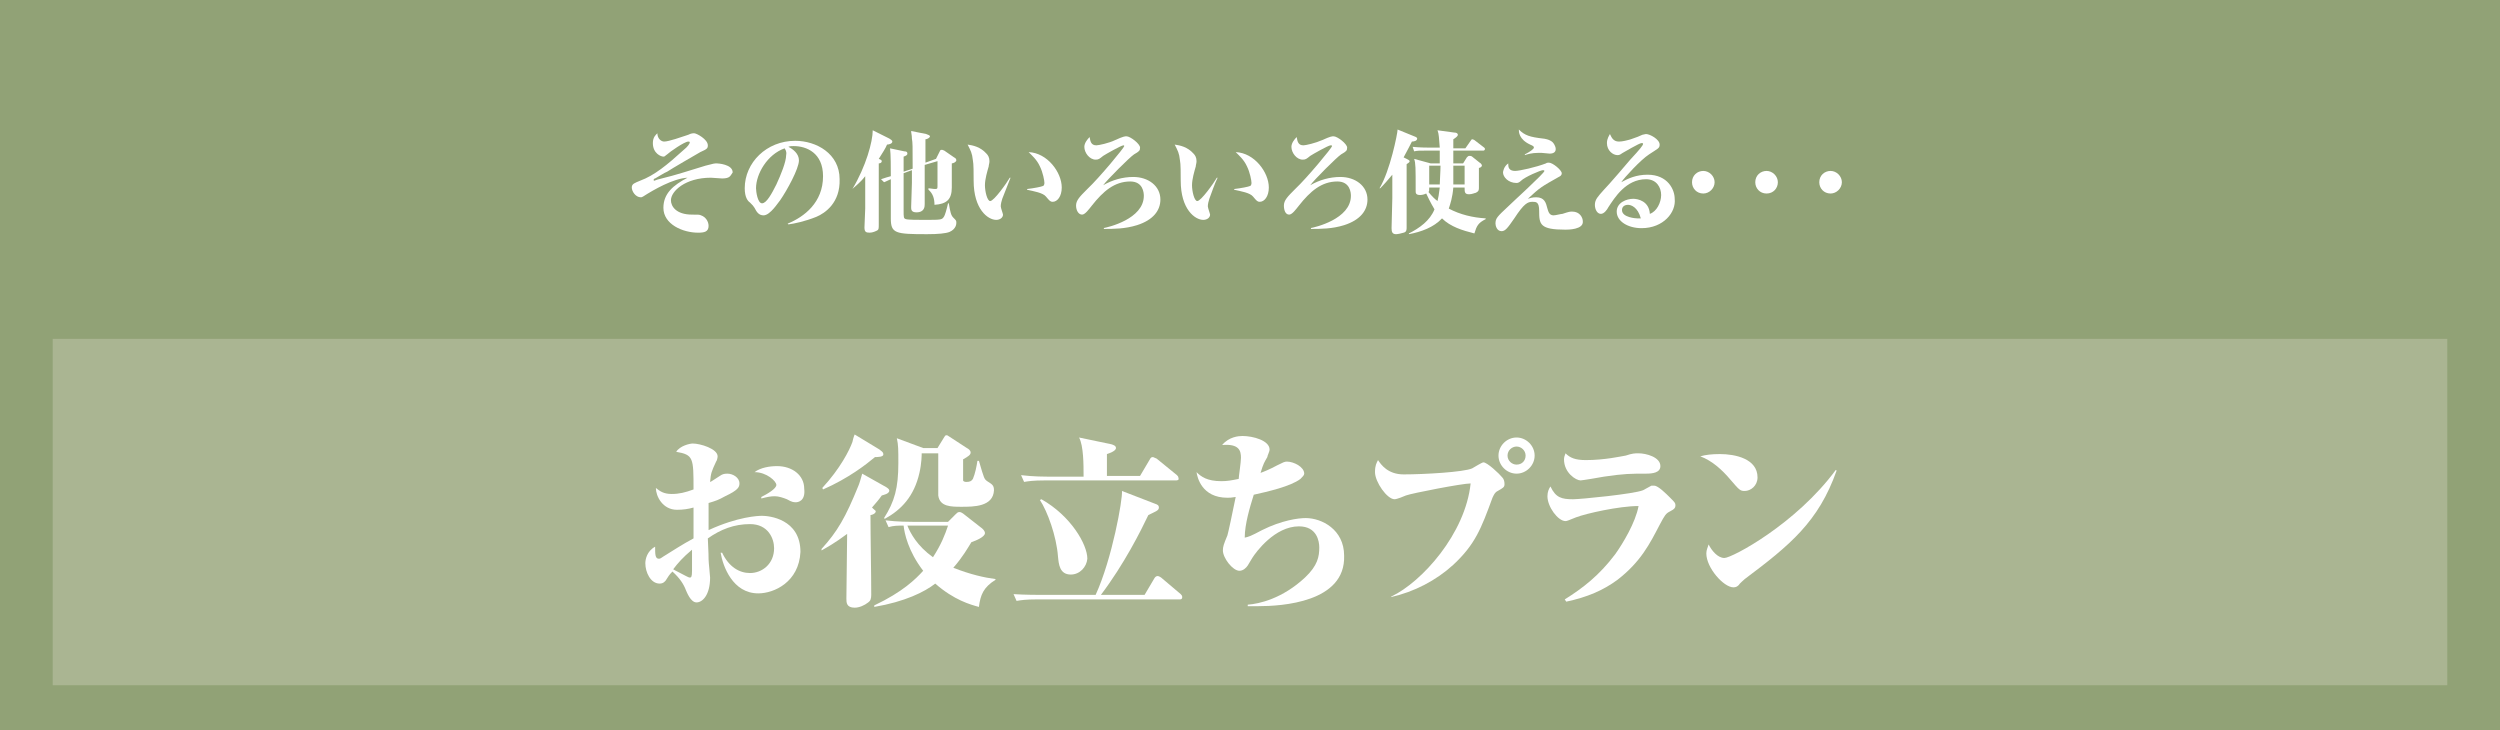 <?xml version="1.0" encoding="utf-8"?>
<!-- Generator: Adobe Illustrator 27.9.6, SVG Export Plug-In . SVG Version: 9.03 Build 54986)  -->
<svg version="1.1" id="レイヤー_1" xmlns="http://www.w3.org/2000/svg" xmlns:xlink="http://www.w3.org/1999/xlink" x="0px"
	 y="0px" viewBox="0 0 332 97" style="enable-background:new 0 0 332 97;" xml:space="preserve">
<style type="text/css">
	.st0{fill:#91A276;}
	.st1{fill:#AAB592;}
	.st2{fill:#FFFFFF;}
</style>
<g id="レイヤー_2_00000155825674410117210010000000254630887316339604_">
	<g id="レイヤー_1-2_00000070829722078818363320000014632672481935982464_">
		<g>
			<rect class="st0" width="332" height="97"/>
			<rect x="7" y="45" class="st1" width="318" height="46"/>
		</g>
	</g>
</g>
<g>
	<path class="st2" d="M95.9,23.7c-0.2,0-1.3-0.1-1.5-0.1c-3.4,0-5.3,1.8-5.3,3c0,0.8,0.7,1.9,2.8,1.9c0.9,0,1,0,1.2,0.1
		c0.6,0.2,1,0.8,1,1.4c0,0.8-0.6,0.9-1.4,0.9c-2,0-4.6-1.1-4.6-3.3c0-1.9,1.3-3,3.2-4c-1.9,0.1-4.5,1.6-5.9,2.5
		c-0.2,0.1-0.2,0.1-0.3,0.1c-0.7,0-1.2-0.8-1.2-1.3c0-0.5,0.4-0.6,1.1-0.9c1.9-0.7,3.6-2.1,5.8-4.1c0.5-0.4,0.8-0.8,0.8-1
		c0-0.1-0.1-0.1-0.2-0.1c-0.5,0-2.5,1.4-2.8,1.7c-0.3,0.2-0.3,0.3-0.5,0.3c-0.3,0-1.4-0.4-1.4-1.8c0-0.8,0.4-1.1,0.6-1.3
		c0,0.7,0.5,1.1,0.9,1.1c0.6,0,2.3-0.6,3.2-0.9c0.4-0.2,0.6-0.2,0.8-0.2c0.3,0,1.8,0.8,1.8,1.6c0,0.4-0.1,0.5-1,0.9
		c-0.7,0.4-3.8,2.2-4.4,2.6c-0.3,0.1-1.4,0.8-1.6,0.9c-0.1,0-0.2,0.1-0.2,0.2c0,0,0,0.1,0.1,0.1c0,0,0.5-0.2,0.6-0.2
		c2.8-0.7,3.2-0.9,6.2-1.8c1.1-0.3,1.2-0.3,1.5-0.3c0.1,0,2.1,0.1,2.1,1.2C97,23.3,97,23.7,95.9,23.7z"/>
	<path class="st2" d="M108.4,28.8c-1.5,0.6-2.9,0.9-3.7,1l-0.1-0.1c2.2-0.9,4.7-2.8,4.7-6.3c0-3.1-2.2-4-3.9-4c-0.3,0-0.5,0-0.7,0.1
		c0.6,0.3,1.4,0.9,1.4,1.8c0,1.1-1.6,4-2.5,5.3c-0.2,0.2-1.3,2-2.2,2c-0.6,0-0.9-0.4-1.2-1c-0.2-0.3-0.2-0.3-0.6-0.7
		c-0.3-0.2-0.7-0.7-0.7-1.9c0-3.4,2.9-6.3,6.7-6.3c2.8,0,5.9,1.7,5.9,5.1C111.6,26.9,109.6,28.3,108.4,28.8z M104.2,19.7
		c-2.3,0.8-3.8,3.4-3.8,5.3c0,0.4,0.2,2,0.8,2c0.6,0,1.3-1.3,1.9-2.5c0.6-1.3,1.3-3,1.3-3.9C104.5,20.1,104.3,19.9,104.2,19.7z"/>
	<path class="st2" d="M113.2,25.1c1.8-3,2.7-6.3,2.7-7.8l2.2,1.1c0.1,0.1,0.4,0.2,0.4,0.4c0,0.3-0.5,0.4-0.7,0.4
		c-0.2,0.5-0.6,1.1-1.1,1.9c0.3,0.1,0.4,0.2,0.4,0.3c0,0.2-0.2,0.3-0.4,0.3c0,1.3,0,7,0,8.1c0,0.5,0,0.7-0.2,0.8
		c-0.2,0.1-0.6,0.3-1,0.3c-0.5,0-0.7-0.1-0.7-0.7c0-0.4,0.1-2.1,0.1-2.5c0-1,0-2.9,0-4.3c-0.7,0.9-1.3,1.3-1.6,1.6L113.2,25.1z
		 M122.8,21.9c0,0.8,0,4.4,0,5.2c0,0.3,0,1.1-1.1,1.1c-0.7,0-0.7-0.4-0.7-0.7c0-0.4,0.1-2.7,0.1-3.2v-1.7L120,23v4.9
		c0,1,0,1.1,0.3,1.2c0.3,0.1,1.6,0.1,2.4,0.1c2.4,0,2.4,0,2.7-0.5c0.1-0.2,0.3-0.8,0.5-1.7h0.1c0.2,1.2,0.3,1.6,0.6,1.9
		c0.4,0.4,0.4,0.4,0.4,0.7c0,0.1,0,0.8-0.9,1.2c-0.5,0.2-1.5,0.3-3,0.3c-4.2,0-4.8-0.1-4.8-2.1c0-0.4,0-2.5,0-2.9v-2.3
		c-0.5,0.2-0.6,0.3-0.9,0.4l-0.4-0.4c0.6-0.2,0.9-0.3,1.3-0.4c0-0.9,0-3-0.1-3.7l1.9,0.4c0.3,0,0.4,0.1,0.4,0.3
		c0,0.2-0.2,0.3-0.5,0.4v2l1.2-0.4c0-3.2,0-3.4-0.1-4c0-0.5-0.1-0.7-0.1-1l2,0.4c0.3,0.1,0.5,0.2,0.5,0.3c0,0.2-0.4,0.4-0.6,0.4v3.1
		l1.4-0.5l0.5-1c0.1-0.2,0.1-0.2,0.3-0.2c0,0,0.1,0,0.3,0.1l1.3,0.9c0.2,0.1,0.3,0.2,0.3,0.4c0,0.2-0.4,0.4-0.6,0.4c0,0.4,0,3,0,3.2
		c0,1.6-0.7,2.2-2.3,2.3c0-0.8-0.2-1.5-0.8-2V25c0.2,0,0.6,0.1,0.9,0.1c0.3,0,0.3-0.1,0.3-0.4v-3.3L122.8,21.9z"/>
	<path class="st2" d="M133.1,26.4c-0.1,0.3-0.2,0.7-0.2,1c0,0.2,0.3,1,0.3,1.1c0,0.4-0.4,0.7-0.9,0.7c-1.1,0-3-1.4-3-5.2
		c0-0.9,0-2.3-0.1-2.7c-0.1-1-0.3-1.3-0.7-2.1c0.7,0.1,1.7,0.3,2.5,1.2c0.2,0.2,0.4,0.5,0.4,1c0,0.3-0.1,0.5-0.1,0.7
		c-0.2,0.7-0.5,1.7-0.5,2.5c0,0.8,0.3,2.1,0.7,2.1c0.5,0,2.2-2.4,2.6-3.1l0.1,0C133.9,24.4,133.4,25.6,133.1,26.4z M139.8,26.8
		c-0.3,0-0.4-0.1-0.9-0.7c-0.4-0.5-1.6-0.7-2.5-0.9v-0.1c0.9-0.1,1.9-0.3,2.1-0.4c0.1,0,0.2-0.2,0.2-0.4c0-0.3-0.2-1.4-0.6-2.2
		c-0.4-0.9-1.1-1.5-1.5-1.9c2.5,0.1,4.4,2.7,4.4,4.7C141,26.1,140.4,26.8,139.8,26.8z"/>
	<path class="st2" d="M146.5,30.3c0.6-0.1,5.4-1.2,5.4-4.3c0-0.4-0.1-1.9-1.8-1.9c-2.1,0-3.6,1.3-5.1,3.2c-0.4,0.5-0.9,1.2-1.3,1.2
		c-0.5,0-0.8-0.6-0.8-1.2c0-0.7,0.5-1.2,1.5-2.2c1.6-1.5,4.9-5.5,4.9-5.7c0-0.1-0.1-0.1-0.1-0.1c-0.3,0-2.4,1.2-2.7,1.4
		c-0.5,0.4-0.6,0.5-1,0.5c-0.8,0-1.5-0.9-1.5-1.7c0-0.5,0.4-1,0.7-1.3c0.1,0.6,0.2,1.1,0.9,1.1c0.3,0,1.7-0.3,2.5-0.7
		c1.1-0.5,1.3-0.5,1.5-0.5c0.5,0,1.8,1,1.8,1.5c0,0.4-0.1,0.5-0.8,0.9c-0.6,0.4-3.6,3.4-4.1,4.1c1.2-0.7,2.6-1.1,4-1.1
		c2,0,3.6,1.2,3.6,3c0,1.4-0.9,2.7-3.1,3.4c-1.6,0.5-3.1,0.5-4.4,0.5V30.3z"/>
	<path class="st2" d="M160.6,26.4c-0.1,0.3-0.2,0.7-0.2,1c0,0.2,0.3,1,0.3,1.1c0,0.4-0.4,0.7-0.9,0.7c-1.1,0-3-1.4-3-5.2
		c0-0.9,0-2.3-0.1-2.7c-0.1-1-0.3-1.3-0.7-2.1c0.7,0.1,1.7,0.3,2.5,1.2c0.2,0.2,0.4,0.5,0.4,1c0,0.3-0.1,0.5-0.1,0.7
		c-0.2,0.7-0.5,1.7-0.5,2.5c0,0.8,0.3,2.1,0.7,2.1c0.5,0,2.2-2.4,2.6-3.1l0.1,0C161.3,24.4,160.9,25.6,160.6,26.4z M167.3,26.8
		c-0.3,0-0.4-0.1-0.9-0.7c-0.4-0.5-1.6-0.7-2.5-0.9v-0.1c0.9-0.1,1.9-0.3,2.1-0.4c0.1,0,0.2-0.2,0.2-0.4c0-0.3-0.2-1.4-0.6-2.2
		c-0.4-0.9-1.1-1.5-1.5-1.9c2.5,0.1,4.4,2.7,4.4,4.7C168.5,26.1,167.9,26.8,167.3,26.8z"/>
	<path class="st2" d="M174,30.3c0.6-0.1,5.4-1.2,5.4-4.3c0-0.4-0.1-1.9-1.8-1.9c-2.1,0-3.6,1.3-5.1,3.2c-0.4,0.5-0.9,1.2-1.3,1.2
		c-0.5,0-0.7-0.6-0.7-1.2c0-0.7,0.5-1.2,1.5-2.2c1.6-1.5,4.9-5.5,4.9-5.7c0-0.1-0.1-0.1-0.2-0.1c-0.3,0-2.4,1.2-2.7,1.4
		c-0.5,0.4-0.6,0.5-1,0.5c-0.8,0-1.5-0.9-1.5-1.7c0-0.5,0.4-1,0.7-1.3c0.1,0.6,0.2,1.1,0.9,1.1c0.3,0,1.6-0.3,2.5-0.7
		c1.1-0.5,1.3-0.5,1.5-0.5c0.5,0,1.8,1,1.8,1.5c0,0.4-0.1,0.5-0.8,0.9c-0.6,0.4-3.6,3.4-4.1,4.1c1.2-0.7,2.6-1.1,4-1.1
		c2,0,3.6,1.2,3.6,3c0,1.4-0.9,2.7-3.1,3.4c-1.6,0.5-3.1,0.5-4.4,0.5V30.3z"/>
	<path class="st2" d="M187.5,18.8c-0.2,0.4-0.5,1-1.1,2.1l0.4,0.2c0.2,0.1,0.4,0.2,0.4,0.3c0,0.2-0.3,0.3-0.4,0.4v4.9
		c0,0.5,0,3,0,3.5c0,0.3,0,0.6-0.4,0.7c-0.3,0.1-0.8,0.2-1,0.2c-0.5,0-0.6-0.3-0.6-0.8c0-0.1,0.1-3.7,0.1-4v-3.1
		c-0.5,0.6-1.1,1.3-1.6,1.8l-0.1,0c1.4-2.3,2.4-7.3,2.4-7.8l2.2,0.9c0.3,0.1,0.4,0.2,0.4,0.3C188.2,18.7,187.8,18.8,187.5,18.8z
		 M195.8,31c-1.6-0.4-3.2-0.9-4.3-2c-1.1,1.2-2.8,1.8-4.4,2.1V31c1.4-0.7,2.8-1.7,3.4-3.2c-0.6-1-0.9-1.7-1.1-2.1
		c-0.4,0.2-0.8,0.2-0.8,0.2c-0.6,0-0.6-0.3-0.6-0.5c0-3.2,0-3.7-0.2-4.3l2.2,0.6h1.2c0-0.3,0-1.5,0-1.7h-1.8c-0.9,0-1.2,0-1.6,0.1
		l-0.2-0.6c0.9,0.1,2,0.1,2.1,0.1h1.5c-0.1-1.2-0.1-1.8-0.3-2.3l2.2,0.3c0.3,0,0.5,0.1,0.5,0.3c0,0.2-0.3,0.4-0.6,0.6v1.2h1.6l0.7-1
		c0.1-0.1,0.1-0.2,0.2-0.2c0.1,0,0.1,0,0.3,0.1l1.3,1c0.1,0.1,0.1,0.1,0.1,0.2c0,0.1-0.1,0.2-0.2,0.2h-4v1.7h1.3l0.5-0.8
		c0.1-0.1,0.2-0.2,0.3-0.2c0.1,0,0.3,0,0.4,0.1l1,0.8c0.2,0.1,0.3,0.3,0.3,0.4c0,0.1-0.2,0.3-0.4,0.3c0,0.4,0,2.2,0,2.6
		c0,0.3,0,0.5-0.4,0.7c-0.1,0-0.5,0.2-0.9,0.2c-0.6,0-0.6-0.3-0.6-0.9h-1.5c-0.1,1.3-0.4,2.2-0.6,2.8c1.5,0.8,3.2,1.2,4.9,1.3v0.1
		C196.3,29.6,196.1,30,195.8,31z M189.8,24.9c0,0.4,0,0.5-0.1,0.6c0.5,0.6,0.8,0.9,1.2,1.2c0.1-0.4,0.2-0.9,0.3-1.8H189.8z
		 M189.8,22v2.5h1.4c0-0.5,0.1-1.7,0.1-2.5H189.8z M194.4,22H193c0,0.9,0,2.3,0,2.5h1.5V22z"/>
	<path class="st2" d="M207.9,30.5c-3.4,0-3.5-0.7-3.5-2.5c0-1.2-0.4-1.2-0.9-1.2c-0.6,0-1.1,0.2-2.4,2.2c-0.9,1.3-1.2,1.7-1.7,1.7
		c-0.6,0-0.8-0.7-0.8-1c0-0.7,0.2-0.9,1.7-2.3c0.6-0.6,4.8-4.4,4.8-4.7c0,0,0-0.1-0.2-0.1c-0.3,0-2.4,0.9-2.9,1.4
		c-0.2,0.2-0.4,0.3-0.6,0.3c-1.1,0-1.8-0.8-1.8-1.4c0-0.1,0.1-0.8,0.7-1.2c0,0.1,0,0.1,0,0.2c0,0.3,0.1,0.8,0.9,0.8
		c0.6,0,2.8-0.5,4.1-1c0.1-0.1,0.3-0.1,0.4-0.1c0.5,0,1.7,1,1.7,1.4c0,0.3-0.2,0.4-0.4,0.5c-2.3,1.3-2.5,1.4-4.1,2.9
		c0.3-0.1,0.6-0.2,1.1-0.2c1.1,0,1.3,0.7,1.5,1.5c0.1,0.3,0.2,0.9,0.8,0.9c0.3,0,1-0.2,1.2-0.2c0.9-0.3,1-0.3,1.3-0.3
		c1,0,1.4,0.8,1.4,1.3C210.3,30.5,208.2,30.5,207.9,30.5z M205.8,20.4c-0.2,0-0.9-0.1-1.1-0.1c-0.1,0-0.3,0-0.4,0
		c-0.9,0-1.5,0.2-1.8,0.3l0-0.1c0.6-0.3,1.2-0.7,1.2-0.9c0-0.1,0-0.2-0.5-0.4c-1.5-0.7-1.5-1.7-1.5-2c0.8,0.8,1.5,1,3.2,1.2
		c0.1,0,0.9,0.1,1.3,0.5c0.1,0.1,0.4,0.5,0.4,0.9S206.3,20.4,205.8,20.4z"/>
	<path class="st2" d="M218,30.3c-1.8,0-3.3-0.9-3.3-2.2c0-1.2,1.3-1.7,2.2-1.7c0.6,0,2.1,0.3,2.2,2c0.9-0.3,1.5-1.5,1.5-2.5
		c0-1-0.6-2.1-2-2.1c-2.7,0-4.2,2.5-5,3.7c-0.2,0.4-0.6,0.9-1,0.9c-0.5,0-0.8-0.6-0.8-1.2c0-0.7,0.4-1.1,1.2-2c0.6-0.6,3-3.4,3.5-4
		c1.3-1.4,1.7-1.9,1.7-2.1c0-0.1-0.1-0.1-0.2-0.1c-0.3,0-2.3,1.2-2.5,1.3c-0.3,0.2-0.4,0.3-0.7,0.3c-0.6,0-1.4-0.6-1.4-1.6
		c0-0.6,0.3-1,0.4-1.2c0.2,0.4,0.4,1,1.2,1c0.9,0,2.5-0.6,3.1-0.9c0.4-0.1,0.5-0.1,0.5-0.1c0.5,0,1.8,0.7,1.8,1.4
		c0,0.5-0.2,0.5-1.4,1.3c-1.1,0.7-3.3,3.1-3.7,3.7c0.9-0.5,2-1,3.5-1c2.7,0,3.6,2,3.6,3.2C222.6,28.2,220.9,30.3,218,30.3z
		 M216.2,27.2c-0.4,0-0.8,0.2-0.8,0.7c0,1,1.9,1.1,2,1.1c0.2,0,0.3,0,0.5,0C217.5,27.5,216.6,27.2,216.2,27.2z"/>
	<path class="st2" d="M226.2,25.7c-0.9,0-1.5-0.7-1.5-1.5c0-0.9,0.7-1.5,1.5-1.5c0.8,0,1.5,0.7,1.5,1.5
		C227.7,25,227,25.7,226.2,25.7z"/>
	<path class="st2" d="M234.6,25.7c-0.9,0-1.5-0.7-1.5-1.5c0-0.9,0.7-1.5,1.5-1.5c0.8,0,1.5,0.7,1.5,1.5
		C236.1,25,235.5,25.7,234.6,25.7z"/>
	<path class="st2" d="M243.1,25.7c-0.9,0-1.5-0.7-1.5-1.5c0-0.9,0.7-1.5,1.5-1.5c0.8,0,1.5,0.7,1.5,1.5
		C244.6,25,243.9,25.7,243.1,25.7z"/>
</g>
<g>
	<path class="st2" d="M100.7,78.8c-3.4,0-4.7-3.6-5-5.4h0.2c0.9,1.9,2.3,2.7,3.7,2.7c1.6,0,3.2-1.2,3.2-3.3c0-1.3-0.8-3.2-3.2-3.2
		c-2.1,0-3.9,0.7-5.6,1.9c0.1,2.1,0.1,2.4,0.1,2.8c0,0.4,0.2,2.1,0.2,2.4c0,2.3-1,3.3-1.8,3.3c-0.8,0-1.3-1.4-1.4-1.6
		c-0.3-0.8-0.8-1.6-1.8-2.5c-0.5,0.5-0.5,0.6-0.9,1.2c-0.1,0.1-0.3,0.4-0.8,0.4c-1.2,0-1.9-1.5-1.9-2.7c0-0.5,0.2-1.6,1.3-2.2
		c0,1,0,1.6,0.5,1.6c0.2,0,0.3-0.1,0.6-0.3c1.3-0.8,2.5-1.6,4-2.4c0-1.9,0-2.1,0-4.1c-0.7,0.2-1.4,0.3-2.2,0.3
		c-1.9,0-2.8-1.8-2.8-2.9c0.5,0.4,1,0.8,2.1,0.8c1,0,1.8-0.2,2.9-0.6c0-4.2,0-4.6-2.3-5c0.5-0.8,1.8-1.1,2.2-1.1
		c1,0,3.3,0.7,3.3,1.7c0,0.2-0.1,0.6-0.2,0.7c-0.6,1.3-0.7,1.5-0.8,2.7c0.1,0,0.2-0.1,1.3-0.8c0.3-0.2,0.5-0.3,1-0.3
		c0.7,0,1.6,0.5,1.6,1.3c0,0.5-0.2,0.9-1.9,1.7c-0.9,0.5-1.2,0.6-2.2,0.9c0,1.8,0,2,0,3.6c3.9-1.8,6.6-1.9,7.1-1.9
		c0.9,0,5.1,0.4,5.1,4.8C106.1,77.3,102.8,78.8,100.7,78.8z M91.9,73c-1.2,1-1.9,1.8-2.5,2.6c0.3,0.2,0.8,0.4,1.7,0.9
		c0.2,0.1,0.4,0.2,0.5,0.2c0.2,0,0.3-0.1,0.3-0.9C91.9,75.2,91.9,73.7,91.9,73z M105.7,66.7c-0.3,0-0.5,0-1.2-0.4
		c-0.5-0.2-1.1-0.4-1.6-0.4c-0.6,0-1,0.1-1.8,0.3l0-0.2c0.8-0.4,2-1.1,2-1.6c0-0.5-1.3-1.7-2.9-1.7c0.8-0.6,2-0.8,3-0.8
		c2,0,3.6,1.2,3.6,3C107,66.6,105.9,66.7,105.7,66.7z"/>
	<path class="st2" d="M117.1,65.8c-0.5,0.7-0.7,0.9-1.3,1.6c0.4,0.4,0.5,0.4,0.5,0.5c0,0.3-0.5,0.5-0.7,0.5c0,2.9,0.1,7.6,0.1,10.6
		c0,0.5-0.1,0.8-0.4,1c-0.5,0.4-1.2,0.7-1.8,0.7c-1.1,0-1.1-0.7-1.1-1.2c0-1.2,0.1-7.2,0.1-8.6c-1.6,1.2-2.7,1.8-3.4,2.2v-0.2
		c2.1-2.3,3.2-4.2,4.9-8.4c0.1-0.2,0.4-1.2,0.5-1.6l3.2,1.8c0.3,0.2,0.4,0.3,0.4,0.5C118,65.6,117.4,65.7,117.1,65.8z M116.2,60.7
		c-1.2,1-3.5,2.8-6.9,4.3l-0.1-0.2c2.4-2.6,3.6-5,4-6.1c0-0.1,0.2-0.8,0.3-1l3.3,2c0.2,0.2,0.5,0.3,0.5,0.6
		C117.4,60.7,116.5,60.7,116.2,60.7z M130,80.6c-1.1-0.3-3.3-0.9-5.8-3.1c-1.4,1.1-4,2.4-8.1,3.1v-0.2c3.8-1.8,5.5-3.5,6.5-4.6
		c-2-2.6-2.5-5-2.6-6c-0.8,0-1.3,0-2,0.2l-0.4-0.9c1.5,0.2,3.3,0.2,3.6,0.2h4.7l1-1c0.2-0.2,0.3-0.3,0.5-0.3c0.1,0,0.2,0,0.5,0.2
		l2.3,1.8c0.3,0.2,0.6,0.5,0.6,0.8c0,0.5-1.2,1-1.8,1.2c-0.5,0.8-1.1,1.9-2.4,3.4c2.3,0.9,4.1,1.3,5.6,1.5V77
		C130.6,78,130.2,79,130,80.6z M127.7,67.3c-1.4,0-2.9,0-3.1-1.5c0-0.5,0-1,0-5.6h-2.2c0,0.2,0,1.3-0.3,2.6
		c-0.7,3.1-2.4,4.9-4.6,6.1l-0.1-0.1c1.4-2.2,1.9-4,1.9-7.3c0-1.8,0-2.4-0.2-3.3l3.5,1.3h1.9l0.8-1.3c0.2-0.3,0.2-0.4,0.4-0.4
		c0.1,0,0.1,0,0.4,0.2l2.3,1.5c0.2,0.1,0.5,0.3,0.5,0.6c0,0.3-0.3,0.5-1,0.9v2.8c0,0.1,0.2,0.2,0.4,0.2c0.5,0,0.7-0.1,0.9-0.4
		c0.3-0.7,0.5-1.7,0.6-2.4h0.2c0.7,2.4,0.7,2.4,1.1,2.7c0.6,0.4,0.9,0.5,0.9,1.2C131.9,67.3,129.3,67.3,127.7,67.3z M120.5,69.8
		c0.4,1,1.3,2.7,3.4,4.2c1.1-1.7,1.6-3,2-4.2H120.5z"/>
	<path class="st2" d="M156.7,79.6h-19c-1.5,0-2.1,0.1-2.7,0.2l-0.4-0.9c1.5,0.1,3.3,0.1,3.6,0.1h7.3c2.2-4.8,3.6-12.7,3.5-13.8
		l4.4,1.7c0.3,0.1,0.5,0.2,0.5,0.5c0,0.4-0.4,0.5-1.4,1c-1,2.1-3.2,6.5-6.3,10.6h5.8l1.3-2.2c0.1-0.2,0.3-0.3,0.4-0.3
		c0.1,0,0.2,0,0.5,0.2l2.6,2.2c0.1,0.1,0.2,0.2,0.2,0.4S156.9,79.6,156.7,79.6z M156.2,63.8h-17.5c-1.5,0-2.1,0.1-2.7,0.2l-0.4-0.9
		c1.6,0.2,3.3,0.2,3.6,0.2h4.7c0-1.6,0-4.1-0.6-5.2l4.3,0.9c0.3,0.1,0.6,0.2,0.6,0.5c0,0.4-0.9,0.7-1.2,0.8v2.9h4.4l1.3-2.2
		c0.1-0.2,0.2-0.3,0.4-0.3c0.1,0,0.2,0.1,0.5,0.2l2.7,2.2c0.1,0.1,0.2,0.2,0.2,0.4C156.6,63.7,156.4,63.8,156.2,63.8z M142.2,76.3
		c-1.5,0-1.6-1.4-1.7-2.4c-0.2-2.7-1.4-6-2.4-7.5l0.2-0.1c3.9,2.2,6.1,6,6.1,7.9C144.3,75.3,143.4,76.3,142.2,76.3z"/>
	<path class="st2" d="M167.1,80.5c-0.6,0-1,0-1.4,0v-0.2c1.5-0.1,4.6-0.8,7.6-3.6c1.7-1.6,1.9-2.8,1.9-4c0-0.8-0.3-2.8-2.7-2.8
		c-3.2,0-5.7,3.4-6.2,4.2c-0.1,0.2-0.5,0.8-0.6,1c-0.2,0.3-0.6,0.7-1.1,0.7c-0.9,0-2.2-1.7-2.2-2.7c0-0.5,0.1-0.8,0.6-2
		c0.1-0.3,0.7-3.1,1.1-5.1c-0.6,0.1-0.8,0.1-1.1,0.1c-3.4,0-4-2.7-4.1-3.4c0.6,0.6,1.4,1.2,3.3,1.2c0.8,0,1.3-0.1,2.3-0.3
		c0-0.3,0.3-2.2,0.3-2.8c0-0.9-0.2-1.9-2.5-1.7c0.9-1.1,2.2-1.2,2.7-1.2c1.4,0,3.6,0.6,3.6,1.8c0,0.3-0.3,0.8-0.3,1
		c-0.4,0.7-0.5,0.8-0.9,2.1c0.3-0.1,1.3-0.5,2.2-1c0.8-0.4,1-0.5,1.3-0.5c0.9,0,2.3,0.7,2.3,1.6c0,0.2-0.2,0.4-0.5,0.7
		c-1.3,1-4.4,1.7-6.2,2.1c-0.5,1.6-1.2,3.9-1.2,5.7c0.5-0.1,0.8-0.2,2.3-1c2.6-1.3,4.8-1.6,5.8-1.6c2.1,0,5.1,1.5,5.1,5
		C178.7,80,170.2,80.5,167.1,80.5z"/>
	<path class="st2" d="M184.8,79.2c4-1.9,9.8-8.3,10.5-15c-1.1,0-7.8,1.3-8.6,1.6c-0.2,0.1-1.2,0.5-1.5,0.5c-1,0-2.6-2.3-2.6-3.6
		c0-0.9,0.2-1.2,0.4-1.6c0.4,0.6,1.3,1.9,3.4,1.9c2.7,0,8-0.3,9.1-0.8c0.2-0.1,1.3-0.8,1.5-0.8c0.5,0,2.1,1.5,2.5,2
		c0.2,0.2,0.3,0.5,0.3,0.9c0,0.4-0.2,0.5-0.9,0.9c-0.4,0.2-0.5,0.5-0.7,0.9c-1.5,4.1-2.3,6.2-5.2,8.9c-2.3,2.1-5.2,3.6-8.3,4.3
		L184.8,79.2z M203.8,60.5c0,1.3-1.1,2.4-2.4,2.4c-1.3,0-2.4-1.1-2.4-2.4c0-1.3,1.1-2.4,2.4-2.4C202.7,58.1,203.8,59.2,203.8,60.5z
		 M200.2,60.5c0,0.7,0.6,1.2,1.2,1.2c0.7,0,1.2-0.5,1.2-1.2s-0.6-1.2-1.2-1.2S200.2,59.8,200.2,60.5z"/>
	<path class="st2" d="M207.8,79.6c2.4-1.5,4.6-3.2,6.7-6c1-1.4,2.7-4.2,3.1-6.4c-2.6,0-7,1-8.3,1.5c-1,0.4-1.2,0.5-1.4,0.5
		c-1,0-2.4-1.9-2.4-3.3c0-0.6,0.2-1,0.4-1.3c0.7,1.5,1.5,1.7,3,1.7c1,0,8.1-0.7,9.3-1.2c0.2-0.1,0.9-0.5,1.1-0.6c0.2,0,0.3,0,0.4,0
		c0.5,0,1.6,1.1,2.1,1.6c0.6,0.6,0.7,0.7,0.7,1c0,0.3-0.1,0.5-0.7,0.8c-0.6,0.3-0.7,0.5-1.4,1.8c-1.3,2.5-2.5,4.9-5.6,7.3
		c-1.9,1.4-4,2.3-6.8,2.9L207.8,79.6z M210.6,61.1c2.5,0,4.7-0.5,5.3-0.6c0.9-0.3,1.2-0.3,1.7-0.3c1,0,2.9,0.5,2.9,1.7
		c0,0.9-1.1,1-1.9,1c-2,0-2.9,0-5.6,0.4c-0.5,0.1-2.9,0.5-3.1,0.5c-0.6,0-2.2-1-2.2-2.8c0-0.3,0.1-0.5,0.2-0.8
		C208.5,60.8,209.2,61.1,210.6,61.1z"/>
	<path class="st2" d="M228.4,60.3c2,0,5,0.6,5,3.1c0,1.1-0.9,1.8-1.7,1.8c-0.6,0-0.7-0.1-1.9-1.5c-1.1-1.3-2.4-2.5-4-3.1
		C226.5,60.4,227.3,60.3,228.4,60.3z M243.9,62.5c-2.4,6.8-6.2,9.9-12.2,14.4c-0.1,0.1-0.7,0.6-0.8,0.8c-0.2,0.2-0.4,0.3-0.7,0.3
		c-1.3,0-3.6-2.6-3.6-4.5c0-0.5,0.2-0.8,0.3-1.2c0.4,0.8,1.2,1.8,2.1,1.8c1,0,9.5-4.5,14.8-11.7L243.9,62.5z"/>
</g>
</svg>
